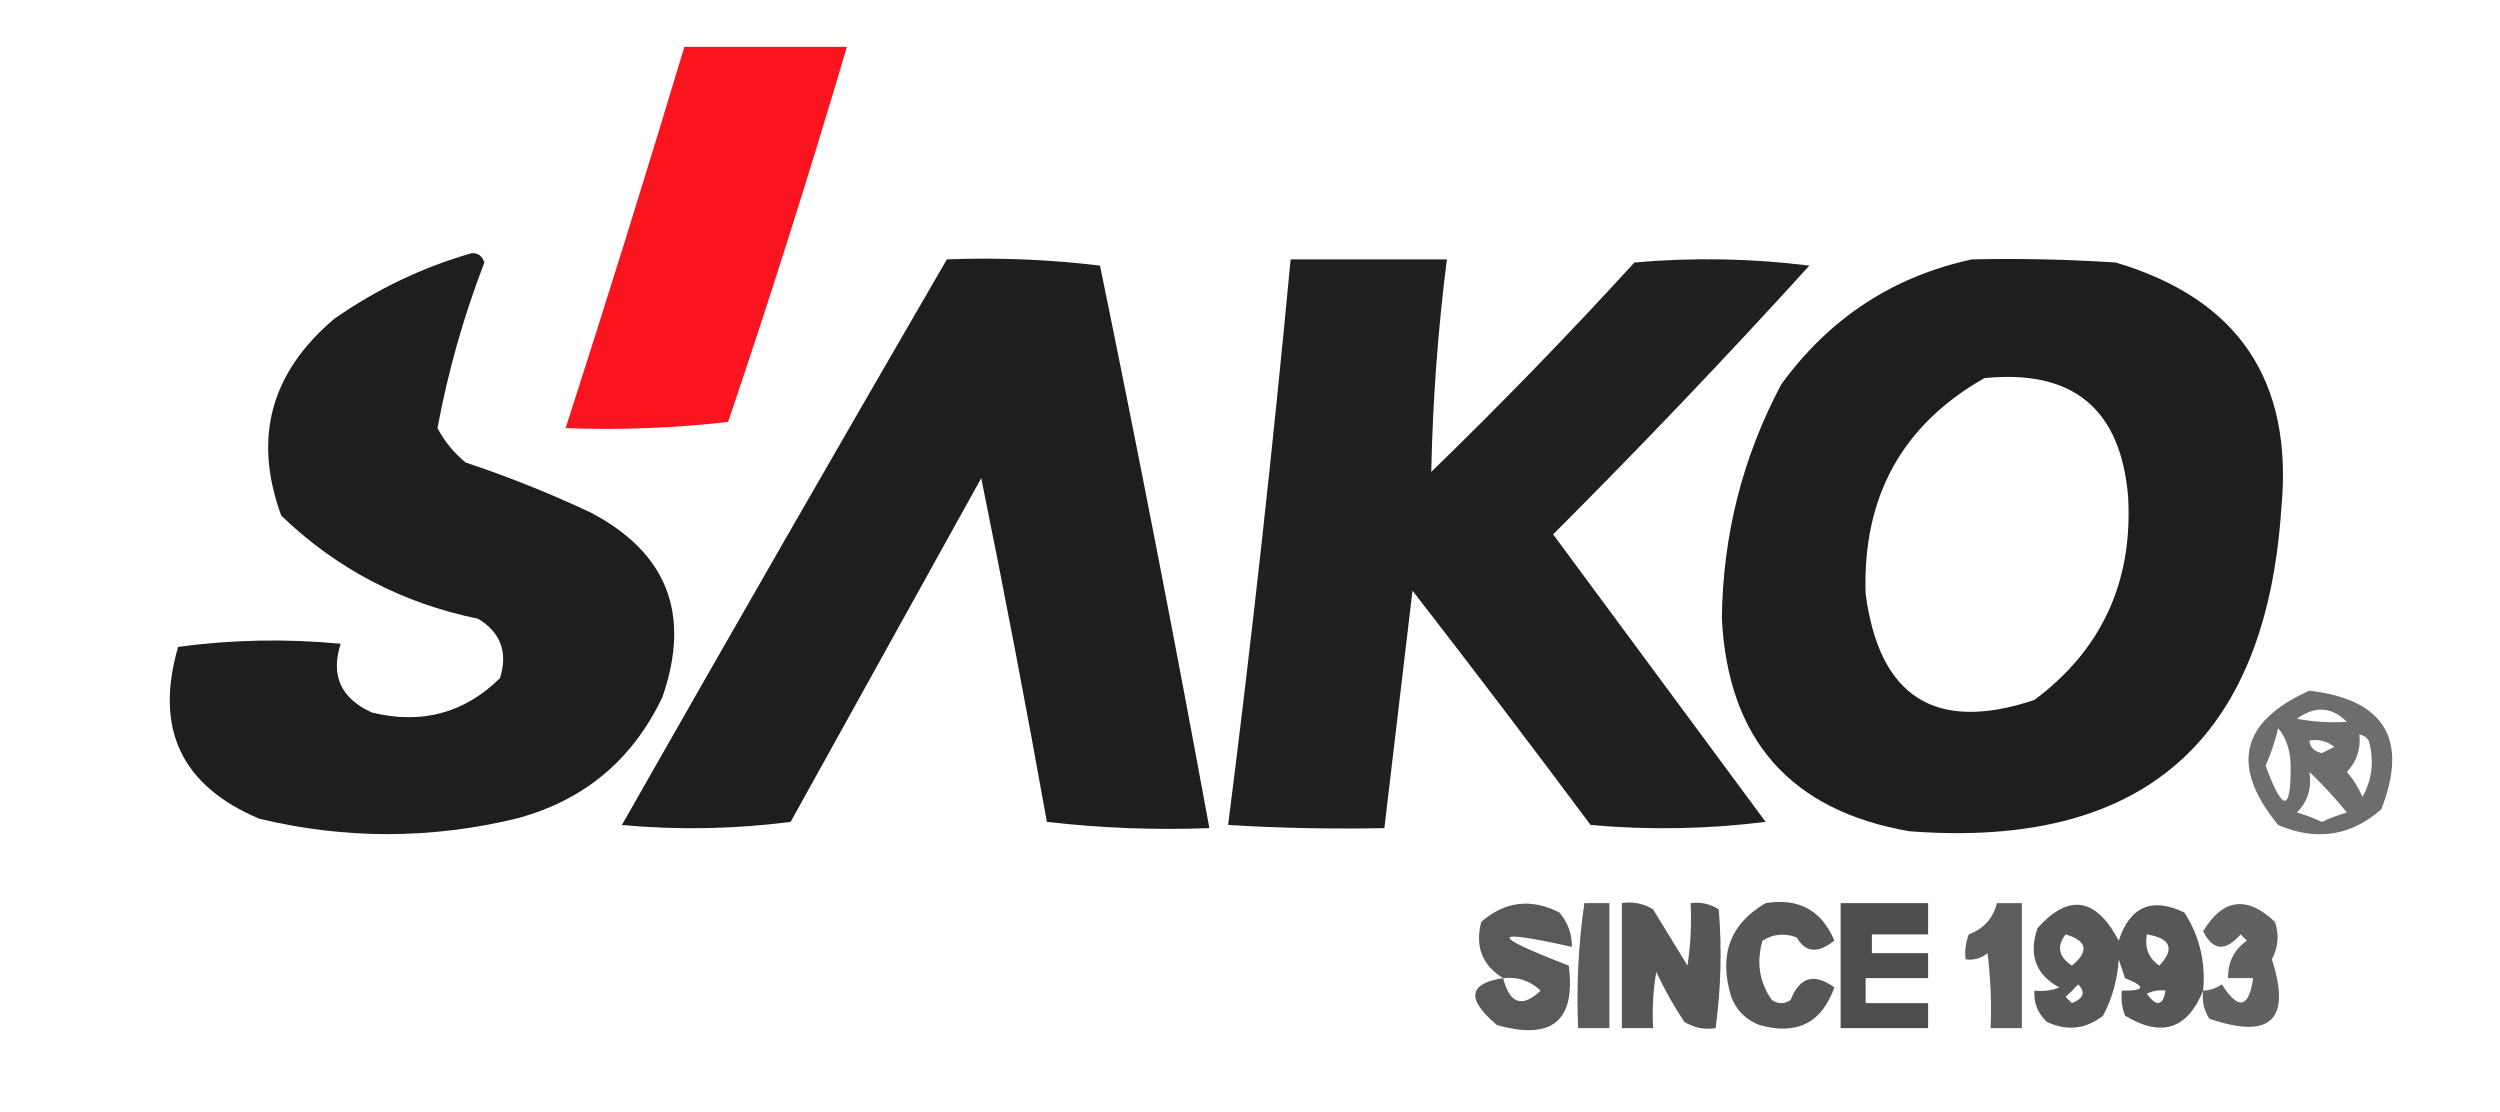 <?xml version="1.0" encoding="UTF-8"?>
<!DOCTYPE svg PUBLIC "-//W3C//DTD SVG 1.1//EN" "http://www.w3.org/Graphics/SVG/1.1/DTD/svg11.dtd">
<svg xmlns="http://www.w3.org/2000/svg" version="1.1" width="400px" height="178px" style="shape-rendering:geometricPrecision; text-rendering:geometricPrecision; image-rendering:optimizeQuality; fill-rule:evenodd; clip-rule:evenodd" xmlns:xlink="http://www.w3.org/1999/xlink">
<g><path style="opacity:0.937" fill="#f80511" d="M 109.5,7.5 C 118.167,7.5 126.833,7.5 135.5,7.5C 129.571,27.62 123.238,47.62 116.5,67.5C 107.859,68.498 99.192,68.831 90.5,68.5C 97.035,48.227 103.369,27.894 109.5,7.5 Z"/></g>
<g><path style="opacity:0.934" fill="#0e110f" d="M 75.5,40.5 C 76.497,40.47 77.164,40.97 77.5,42C 74.155,50.688 71.655,59.521 70,68.5C 71.122,70.624 72.622,72.457 74.5,74C 81.326,76.275 87.993,78.942 94.5,82C 106.755,88.418 110.589,98.251 106,111.5C 101.188,121.646 93.354,128.146 82.5,131C 68.811,134.282 55.145,134.282 41.5,131C 29.022,125.75 24.689,116.584 28.5,103.5C 37.148,102.335 45.814,102.168 54.5,103C 52.877,108.09 54.543,111.757 59.5,114C 67.455,115.95 74.289,114.117 80,108.5C 81.292,104.373 80.125,101.206 76.5,99C 64.343,96.506 53.843,91.006 45,82.5C 40.461,70.103 43.295,59.603 53.5,51C 60.32,46.237 67.654,42.737 75.5,40.5 Z"/></g>
<g><path style="opacity:0.935" fill="#0e110f" d="M 151.5,41.5 C 159.752,41.184 167.919,41.517 176,42.5C 182.156,72.449 187.99,102.449 193.5,132.5C 184.808,132.831 176.141,132.498 167.5,131.5C 164.213,113.112 160.713,94.778 157,76.5C 146.833,94.833 136.667,113.167 126.5,131.5C 117.518,132.665 108.518,132.832 99.5,132C 116.719,101.724 134.052,71.558 151.5,41.5 Z"/></g>
<g><path style="opacity:0.929" fill="#0e110f" d="M 206.5,41.5 C 214.833,41.5 223.167,41.5 231.5,41.5C 230.069,52.807 229.235,64.141 229,75.5C 240.197,64.638 251.03,53.471 261.5,42C 270.851,41.168 280.184,41.335 289.5,42.5C 276.198,57.136 262.532,71.469 248.5,85.5C 259.833,100.833 271.167,116.167 282.5,131.5C 273.184,132.665 263.851,132.832 254.5,132C 245.121,119.41 235.621,106.91 226,94.5C 224.499,107.177 222.999,119.843 221.5,132.5C 213.16,132.666 204.827,132.5 196.5,132C 200.324,101.932 203.657,71.766 206.5,41.5 Z"/></g>
<g><path style="opacity:0.936" fill="#0e110f" d="M 315.5,41.5 C 323.174,41.334 330.841,41.5 338.5,42C 358.167,47.821 367.001,60.987 365,81.5C 362.486,118.681 342.652,135.848 305.5,133C 286.502,129.703 276.502,118.369 275.5,99C 275.636,85.668 278.803,73.168 285,61.5C 292.704,50.909 302.87,44.243 315.5,41.5 Z M 317.5,60.5 C 331.662,59.07 339.329,65.404 340.5,79.5C 341.268,93.124 336.268,103.957 325.5,112C 309.688,117.257 300.688,111.59 298.5,95C 297.995,79.494 304.328,67.994 317.5,60.5 Z"/></g>
<g><path style="opacity:0.608" fill="#0e110f" d="M 369.5,110.5 C 381.553,111.946 385.386,118.279 381,129.5C 376.108,133.776 370.608,134.61 364.5,132C 356.811,122.608 358.478,115.442 369.5,110.5 Z M 375.5,115.5 C 372.813,115.664 370.146,115.497 367.5,115C 370.413,112.909 373.08,113.076 375.5,115.5 Z M 364.5,116.5 C 365.794,118.048 366.461,120.048 366.5,122.5C 366.574,129.994 365.241,129.994 362.5,122.5C 363.372,120.55 364.039,118.55 364.5,116.5 Z M 377.5,117.5 C 378.117,117.611 378.617,117.944 379,118.5C 379.89,121.706 379.557,124.706 378,127.5C 377.365,126.034 376.531,124.7 375.5,123.5C 377.086,121.827 377.753,119.827 377.5,117.5 Z M 369.5,118.5 C 370.978,118.238 372.311,118.571 373.5,119.5C 372.833,119.833 372.167,120.167 371.5,120.5C 370.287,120.253 369.62,119.586 369.5,118.5 Z M 369.5,123.5 C 371.6,125.498 373.6,127.665 375.5,130C 374.128,130.402 372.795,130.902 371.5,131.5C 370.205,130.902 368.872,130.402 367.5,130C 369.25,128.246 369.917,126.079 369.5,123.5 Z"/></g>
<g><path style="opacity:0.689" fill="#0e110f" d="M 240.5,156.5 C 237.147,154.447 235.98,151.447 237,147.5C 240.795,144.197 244.962,143.697 249.5,146C 250.861,147.584 251.528,149.418 251.5,151.5C 238.374,148.564 238.207,149.564 251,154.5C 252.149,163.337 248.316,166.504 239.5,164C 234.589,159.863 234.923,157.363 240.5,156.5 Z M 240.5,156.5 C 242.827,156.247 244.827,156.914 246.5,158.5C 243.56,161.299 241.56,160.633 240.5,156.5 Z"/></g>
<g><path style="opacity:0.682" fill="#0e110f" d="M 253.5,144.5 C 254.833,144.5 256.167,144.5 257.5,144.5C 257.5,151.167 257.5,157.833 257.5,164.5C 255.833,164.5 254.167,164.5 252.5,164.5C 252.207,157.745 252.54,151.078 253.5,144.5 Z"/></g>
<g><path style="opacity:0.703" fill="#0e110f" d="M 259.5,144.5 C 261.288,144.215 262.955,144.548 264.5,145.5C 266.333,148.5 268.167,151.5 270,154.5C 270.498,151.183 270.665,147.85 270.5,144.5C 272.144,144.286 273.644,144.62 275,145.5C 275.524,151.85 275.358,158.184 274.5,164.5C 272.712,164.785 271.045,164.452 269.5,163.5C 267.8,160.961 266.3,158.295 265,155.5C 264.502,158.482 264.335,161.482 264.5,164.5C 262.833,164.5 261.167,164.5 259.5,164.5C 259.5,157.833 259.5,151.167 259.5,144.5 Z"/></g>
<g><path style="opacity:0.704" fill="#0e110f" d="M 282.5,144.5 C 287.791,143.643 291.457,145.643 293.5,150.5C 290.855,152.595 288.855,152.428 287.5,150C 285.559,149.257 283.726,149.424 282,150.5C 280.996,153.993 281.496,157.159 283.5,160C 284.5,160.667 285.5,160.667 286.5,160C 287.948,156.296 290.281,155.629 293.5,158C 291.459,163.688 287.459,165.688 281.5,164C 279.333,163.167 277.833,161.667 277,159.5C 274.955,152.827 276.788,147.827 282.5,144.5 Z"/></g>
<g><path style="opacity:0.742" fill="#0e110f" d="M 294.5,144.5 C 299.167,144.5 303.833,144.5 308.5,144.5C 308.5,146.167 308.5,147.833 308.5,149.5C 305.5,149.5 302.5,149.5 299.5,149.5C 299.5,150.5 299.5,151.5 299.5,152.5C 302.5,152.5 305.5,152.5 308.5,152.5C 308.5,153.833 308.5,155.167 308.5,156.5C 305.167,156.5 301.833,156.5 298.5,156.5C 298.5,157.833 298.5,159.167 298.5,160.5C 301.833,160.5 305.167,160.5 308.5,160.5C 308.5,161.833 308.5,163.167 308.5,164.5C 303.833,164.5 299.167,164.5 294.5,164.5C 294.5,157.833 294.5,151.167 294.5,144.5 Z"/></g>
<g><path style="opacity:0.673" fill="#0e110f" d="M 319.5,144.5 C 320.833,144.5 322.167,144.5 323.5,144.5C 323.5,151.167 323.5,157.833 323.5,164.5C 321.833,164.5 320.167,164.5 318.5,164.5C 318.666,160.486 318.499,156.486 318,152.5C 316.989,153.337 315.822,153.67 314.5,153.5C 314.343,152.127 314.51,150.793 315,149.5C 317.391,148.61 318.891,146.943 319.5,144.5 Z"/></g>
<g><path style="opacity:0.696" fill="#0e110f" d="M 352.5,158.5 C 349.973,164.702 345.806,166.036 340,162.5C 339.51,161.207 339.343,159.873 339.5,158.5C 343.243,158.541 343.41,157.874 340,156.5C 339.667,155.5 339.333,154.5 339,153.5C 338.803,156.692 337.97,159.692 336.5,162.5C 333.737,164.681 330.737,165.015 327.5,163.5C 326.05,162.15 325.383,160.484 325.5,158.5C 326.873,158.657 328.207,158.49 329.5,158C 325.708,155.947 324.542,152.781 326,148.5C 331.008,142.921 335.341,143.587 339,150.5C 340.803,145.015 344.303,143.515 349.5,146C 351.923,149.753 352.923,153.92 352.5,158.5 Z M 330.5,149.5 C 333.956,150.536 334.29,152.203 331.5,154.5C 329.374,153.091 329.04,151.424 330.5,149.5 Z M 343.5,149.5 C 347.33,150.141 347.996,151.807 345.5,154.5C 343.783,153.332 343.116,151.665 343.5,149.5 Z M 332.5,157.5 C 333.737,158.743 333.404,159.743 331.5,160.5C 331.167,160.167 330.833,159.833 330.5,159.5C 331.243,158.818 331.909,158.151 332.5,157.5 Z M 346.5,158.5 C 346.053,160.973 345.053,161.14 343.5,159C 344.448,158.517 345.448,158.351 346.5,158.5 Z"/></g>
<g><path style="opacity:0.658" fill="#0e110f" d="M 352.5,158.5 C 353.583,158.461 354.583,158.127 355.5,157.5C 358.145,161.673 359.812,161.34 360.5,156.5C 359.167,156.5 357.833,156.5 356.5,156.5C 356.441,153.951 357.441,151.951 359.5,150.5C 359.167,150.167 358.833,149.833 358.5,149.5C 356.073,152.29 354.073,152.124 352.5,149C 355.669,143.752 359.502,143.252 364,147.5C 364.687,149.568 364.52,151.568 363.5,153.5C 366.643,163.189 363.309,166.356 353.5,163C 352.62,161.644 352.286,160.144 352.5,158.5 Z"/></g>
</svg>
